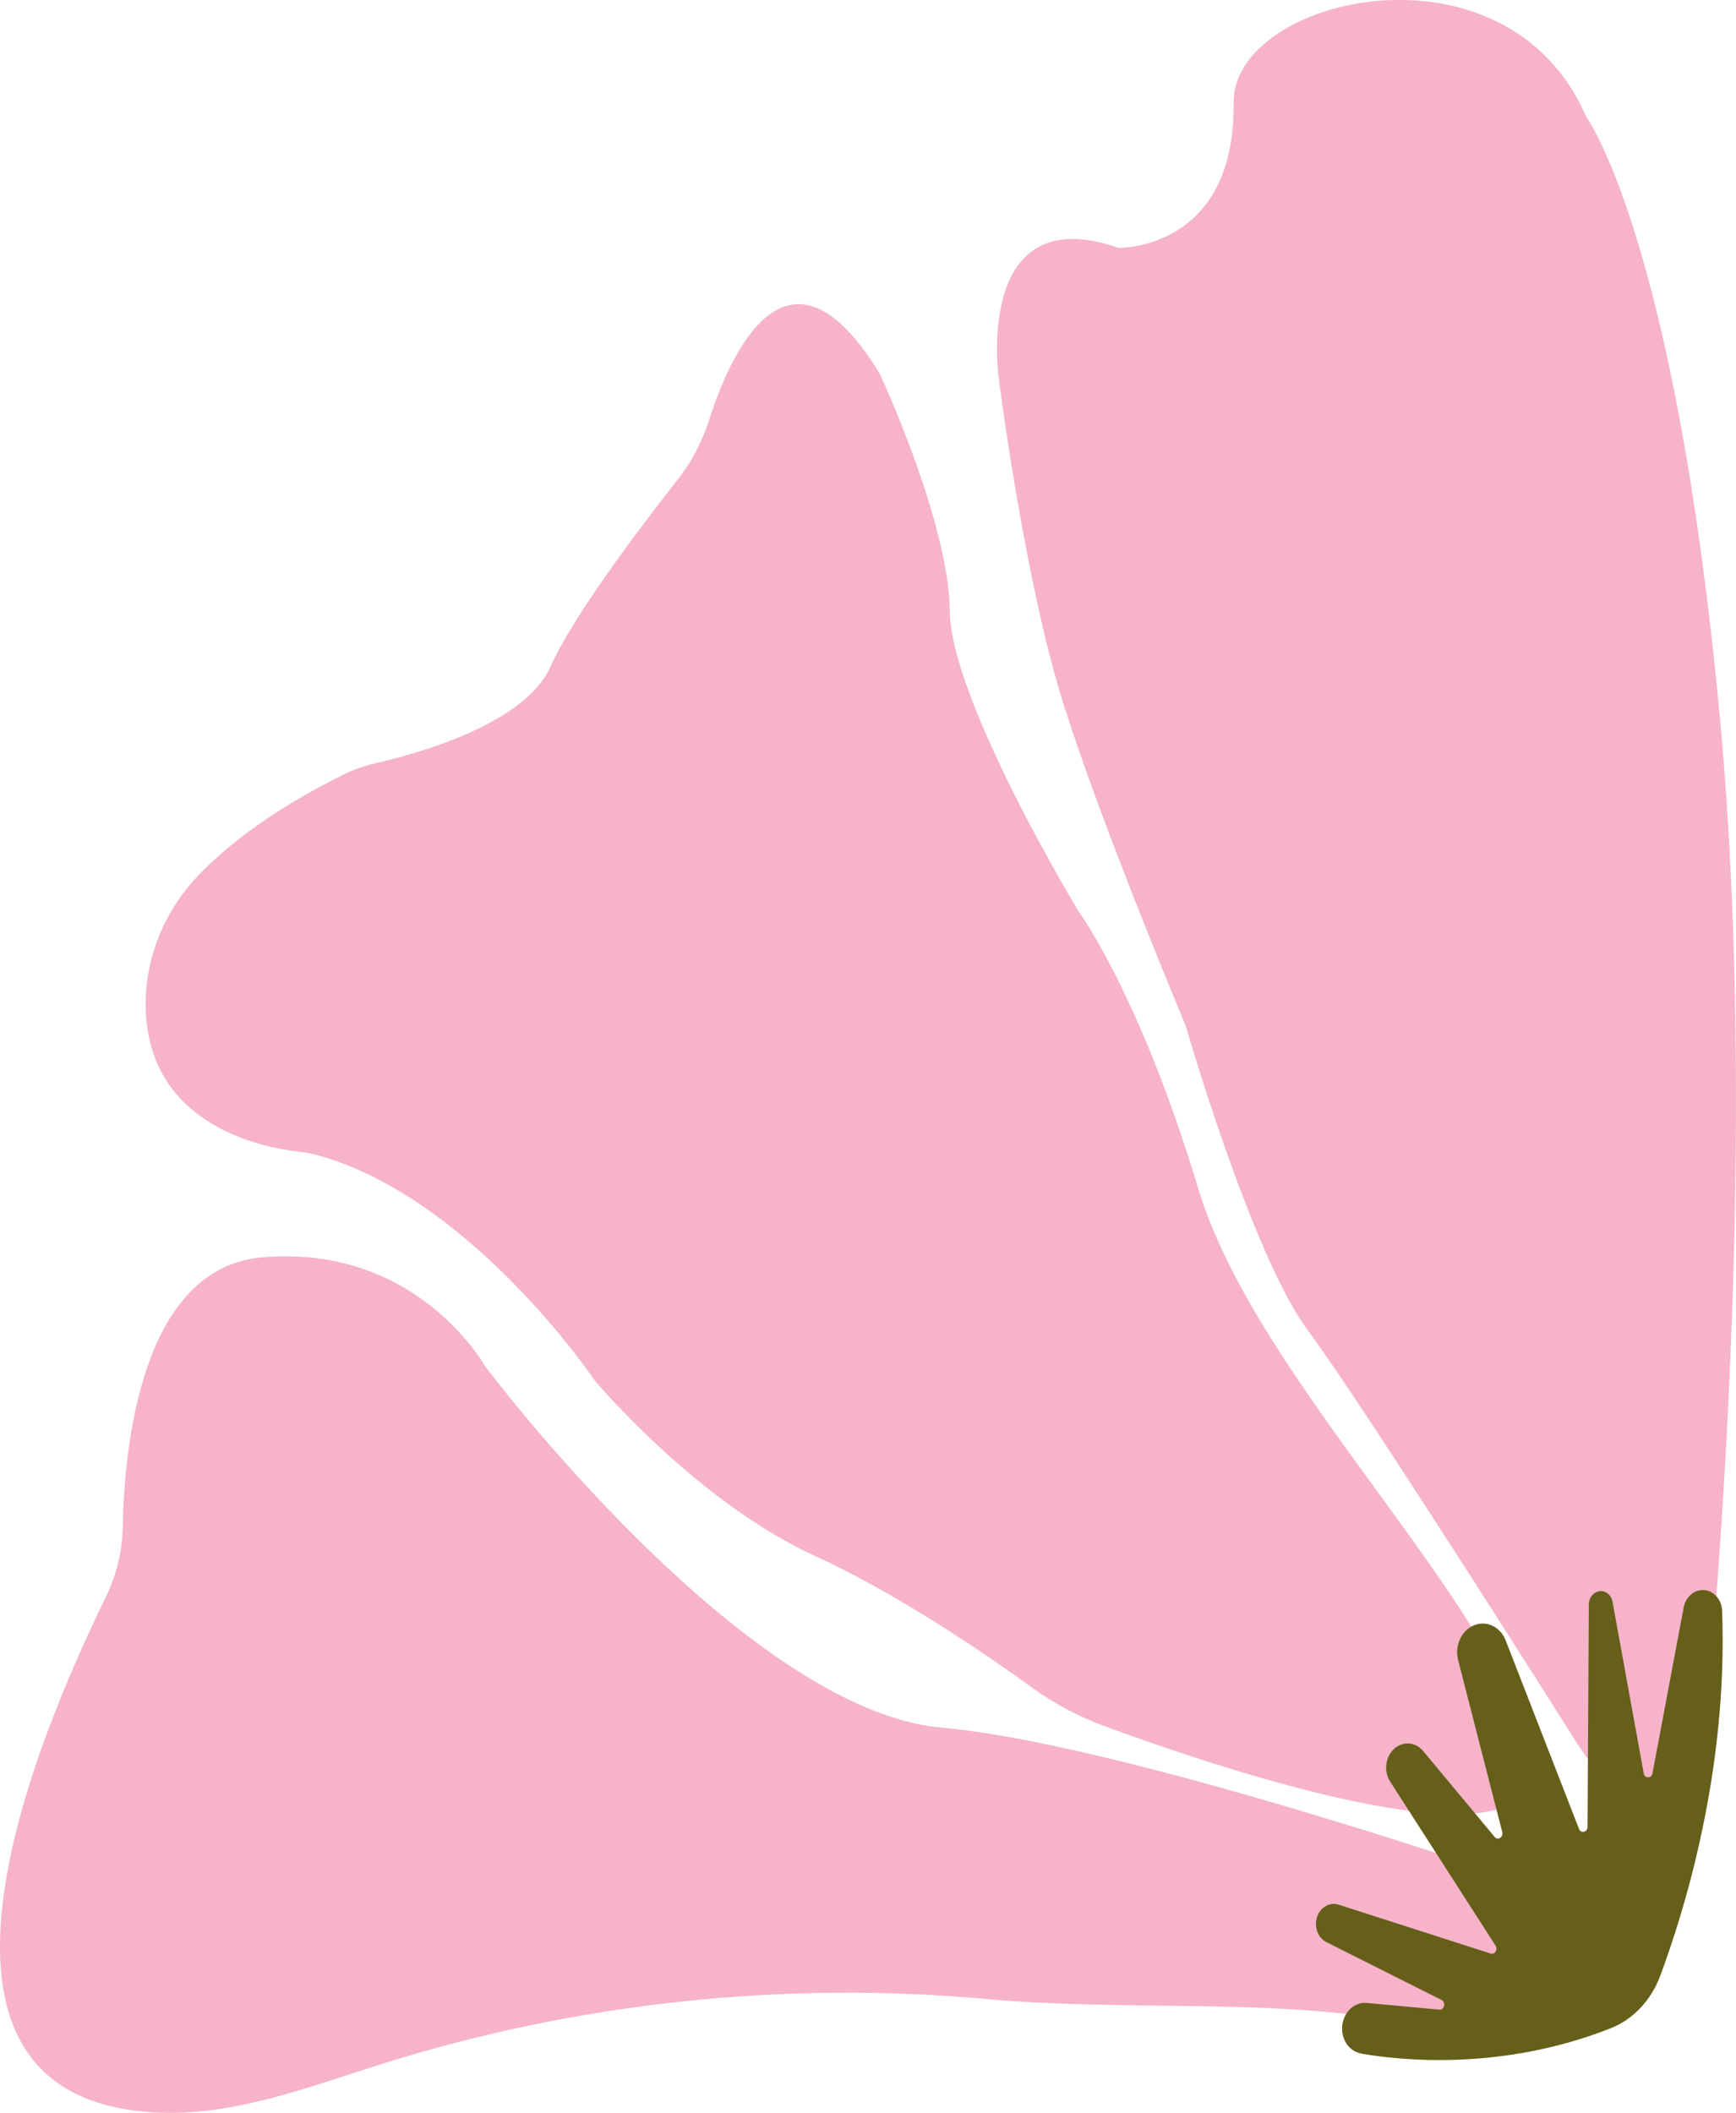 <?xml version="1.0" encoding="UTF-8"?> <svg xmlns="http://www.w3.org/2000/svg" id="Livello_2" data-name="Livello 2" viewBox="0 0 300.42 365.53"><defs><style> .cls-1 { fill: #f6b3ca; } .cls-2 { fill: #655f19; } </style></defs><g id="Livello_1-2" data-name="Livello 1"><g><path class="cls-1" d="M272.45,300.86s-36.48-57.78-46.15-70.75c-9.67-12.96-21.16-52.8-21.16-52.8,0,0-14.17-33.63-21.06-55.38-6.89-21.75-11.3-56.92-11.3-56.92,0,0-4.1-30.79,20.78-22.13,0,0,20.25.45,19.92-25.11-.23-18.39,47.26-29.48,61.02,2.45,0,0,15.18,20.5,23.03,102.84,7.85,82.34-2.81,178.69-2.81,178.69,0,0-6.38,24.07-22.28-.89Z"></path><path class="cls-1" d="M51.4,199.2c-5.6-.64-24.85-4.22-26.13-23.51-.6-9.06,2.96-17.83,8.88-24.06,4.8-5.05,12.62-11.35,25.17-17.56,1.83-.91,3.74-1.6,5.7-2.04,6.91-1.57,25.78-6.69,30.22-16.66,3.98-8.94,15.92-24.63,22.12-32.5,2.34-2.97,4.13-6.41,5.33-10.14,3.6-11.26,13.61-34.26,29.58-8.02,0,0,11.95,25.65,12.1,41.05.15,15.41,22.35,52.03,22.35,52.03,0,0,10.5,14.2,20.61,47.75,10.11,33.55,52.11,71.83,57.54,98.31,4.47,21.8-53.35,2.29-73.91-5.29-4.37-1.61-8.53-3.83-12.39-6.63-7.81-5.65-23.08-16.13-37.56-22.76-20.62-9.44-38.11-30.37-38.11-30.37,0,0-21.33-31.68-48.07-38.98-1.12-.31-2.27-.48-3.41-.61Z"></path><path class="cls-1" d="M18.32,276.27c1.81-3.72,2.84-7.85,2.92-12.08.25-13.56,3.1-44.81,24.08-46.66,26.83-2.37,38.58,18.77,38.58,18.77,0,0,44.6,59.48,79.03,62.58,34.43,3.1,111.24,30.3,111.24,30.3,0,0,28.63,19.23-30.62,20.73-24.02-4.37-48.6-1.87-72.74-4.07-35.2-3.21-71.06.63-104.78,11.24-12.9,4.06-25.93,9.16-39.43,8.37-46.61-2.74-20.27-64.6-8.28-89.17Z"></path><path class="cls-2" d="M235.54,355.27c6.75,1.18,24.34,3.08,43.22-4.39,3.86-1.53,6.97-4.82,8.55-9.07,4.16-11.16,11.77-35.63,10.7-63.2-.08-1.94-1.49-3.46-3.21-3.53h0c-1.64-.07-3.1,1.22-3.44,3.03l-5.39,28.67c-.17.93-1.35.94-1.52.01l-5.4-29.69c-.25-1.4-1.56-2.2-2.76-1.69h0c-.8.35-1.34,1.22-1.34,2.18l-.22,38.45c0,.94-1.15,1.22-1.48.36l-12.69-32.61c-.91-2.35-3.28-3.49-5.44-2.63h0c-2.21.88-3.43,3.55-2.78,6.07l7.63,29.72c.23.88-.76,1.52-1.31.85l-12.4-14.89c-1.5-1.8-4.08-1.71-5.51.2h0c-1.09,1.47-1.17,3.57-.18,5.11l18.25,28.39c.43.67-.14,1.58-.85,1.36l-26.32-8.46c-1.63-.52-3.33.55-3.8,2.38h0c-.43,1.65.29,3.39,1.67,4.09l19.95,10.02c.79.4.48,1.75-.39,1.67l-12.56-1.16c-2.48-.23-4.53,2.18-4.24,4.96h0c.21,1.95,1.53,3.48,3.25,3.78Z"></path></g></g></svg> 